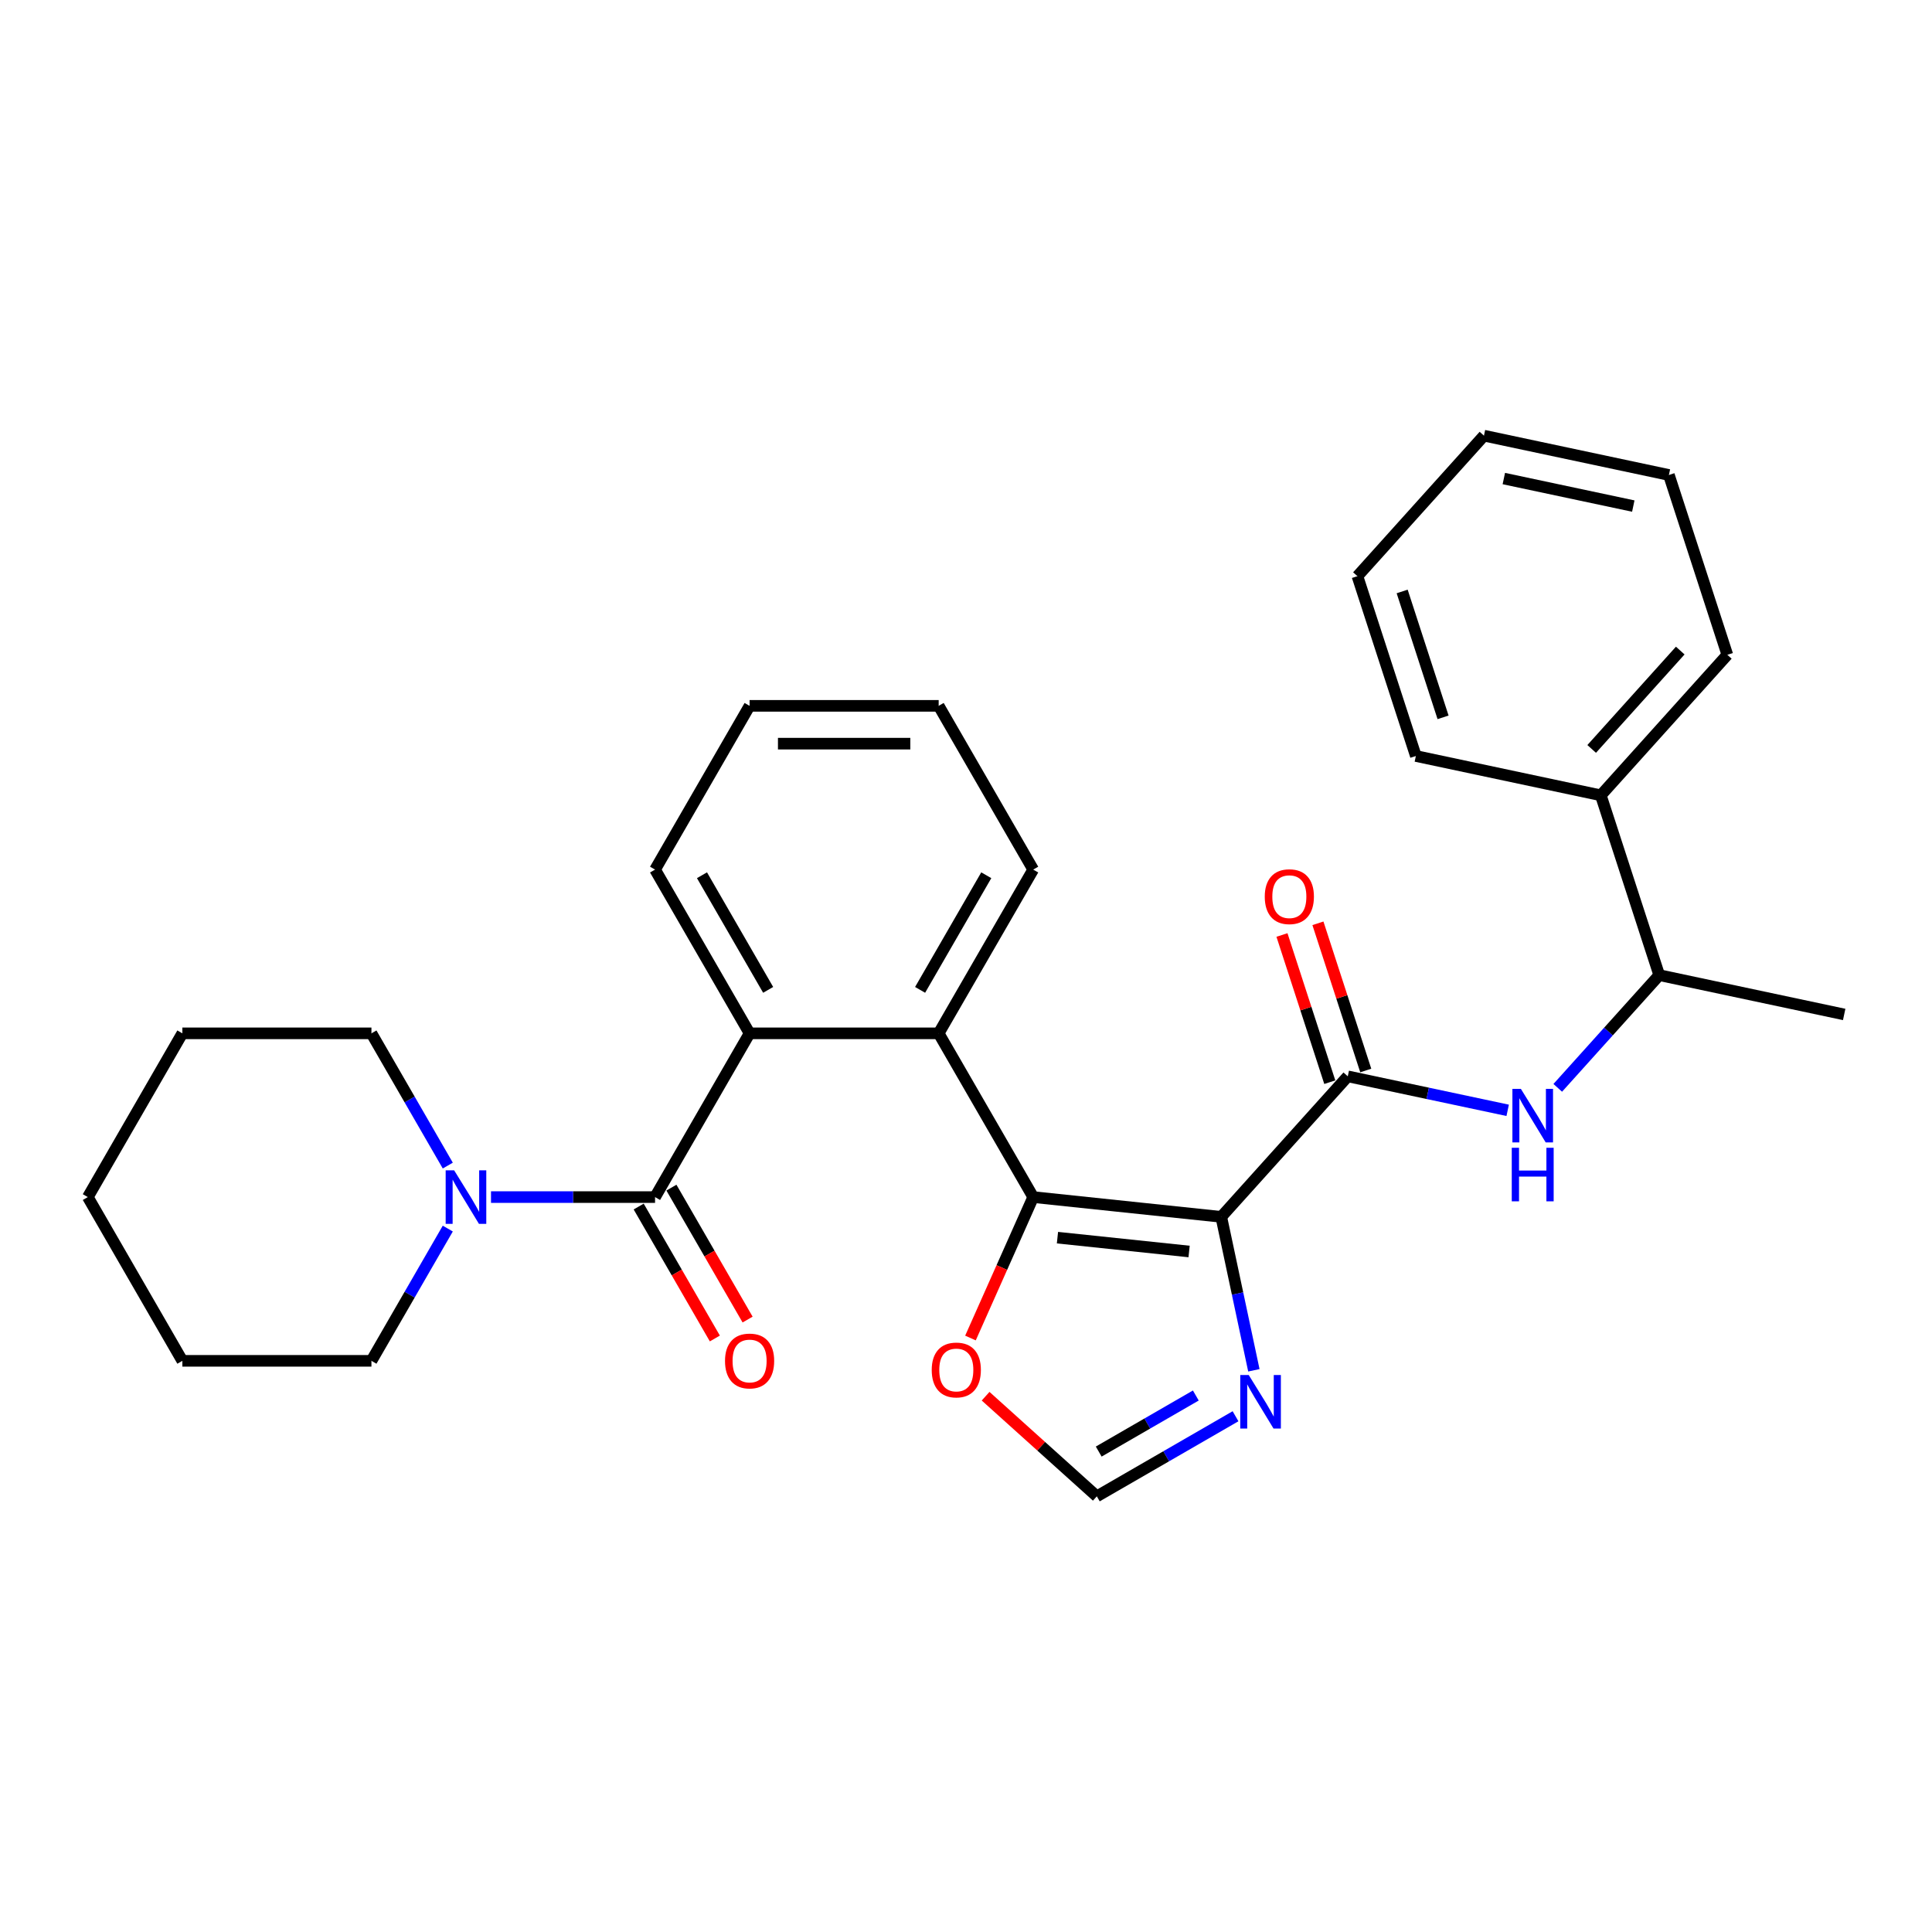 <?xml version='1.0' encoding='iso-8859-1'?>
<svg version='1.1' baseProfile='full'
              xmlns='http://www.w3.org/2000/svg'
                      xmlns:rdkit='http://www.rdkit.org/xml'
                      xmlns:xlink='http://www.w3.org/1999/xlink'
                  xml:space='preserve'
width='1000px' height='1000px' viewBox='0 0 1000 1000'>
<!-- END OF HEADER -->
<rect style='opacity:1.0;fill:#FFFFFF;stroke:none' width='1000' height='1000' x='0' y='0'> </rect>
<path class='bond-0' d='M 632.118,629.84 L 534.788,619.61' style='fill:none;fill-rule:evenodd;stroke:#000000;stroke-width:6px;stroke-linecap:butt;stroke-linejoin:miter;stroke-opacity:1' />
<path class='bond-0' d='M 615.473,647.771 L 547.341,640.61' style='fill:none;fill-rule:evenodd;stroke:#000000;stroke-width:6px;stroke-linecap:butt;stroke-linejoin:miter;stroke-opacity:1' />
<path class='bond-1' d='M 632.118,629.84 L 697.604,557.111' style='fill:none;fill-rule:evenodd;stroke:#000000;stroke-width:6px;stroke-linecap:butt;stroke-linejoin:miter;stroke-opacity:1' />
<path class='bond-5' d='M 632.118,629.84 L 640.559,669.551' style='fill:none;fill-rule:evenodd;stroke:#000000;stroke-width:6px;stroke-linecap:butt;stroke-linejoin:miter;stroke-opacity:1' />
<path class='bond-5' d='M 640.559,669.551 L 649,709.263' style='fill:none;fill-rule:evenodd;stroke:#0000FF;stroke-width:6px;stroke-linecap:butt;stroke-linejoin:miter;stroke-opacity:1' />
<path class='bond-3' d='M 534.788,619.61 L 485.854,534.855' style='fill:none;fill-rule:evenodd;stroke:#000000;stroke-width:6px;stroke-linecap:butt;stroke-linejoin:miter;stroke-opacity:1' />
<path class='bond-8' d='M 534.788,619.61 L 518.549,656.082' style='fill:none;fill-rule:evenodd;stroke:#000000;stroke-width:6px;stroke-linecap:butt;stroke-linejoin:miter;stroke-opacity:1' />
<path class='bond-8' d='M 518.549,656.082 L 502.311,692.554' style='fill:none;fill-rule:evenodd;stroke:#FF0000;stroke-width:6px;stroke-linecap:butt;stroke-linejoin:miter;stroke-opacity:1' />
<path class='bond-7' d='M 697.604,557.111 L 738.989,565.907' style='fill:none;fill-rule:evenodd;stroke:#000000;stroke-width:6px;stroke-linecap:butt;stroke-linejoin:miter;stroke-opacity:1' />
<path class='bond-7' d='M 738.989,565.907 L 780.374,574.704' style='fill:none;fill-rule:evenodd;stroke:#0000FF;stroke-width:6px;stroke-linecap:butt;stroke-linejoin:miter;stroke-opacity:1' />
<path class='bond-12' d='M 706.912,554.086 L 694.535,515.994' style='fill:none;fill-rule:evenodd;stroke:#000000;stroke-width:6px;stroke-linecap:butt;stroke-linejoin:miter;stroke-opacity:1' />
<path class='bond-12' d='M 694.535,515.994 L 682.158,477.901' style='fill:none;fill-rule:evenodd;stroke:#FF0000;stroke-width:6px;stroke-linecap:butt;stroke-linejoin:miter;stroke-opacity:1' />
<path class='bond-12' d='M 688.296,560.135 L 675.919,522.042' style='fill:none;fill-rule:evenodd;stroke:#000000;stroke-width:6px;stroke-linecap:butt;stroke-linejoin:miter;stroke-opacity:1' />
<path class='bond-12' d='M 675.919,522.042 L 663.542,483.95' style='fill:none;fill-rule:evenodd;stroke:#FF0000;stroke-width:6px;stroke-linecap:butt;stroke-linejoin:miter;stroke-opacity:1' />
<path class='bond-2' d='M 339.054,619.61 L 387.988,534.855' style='fill:none;fill-rule:evenodd;stroke:#000000;stroke-width:6px;stroke-linecap:butt;stroke-linejoin:miter;stroke-opacity:1' />
<path class='bond-6' d='M 339.054,619.61 L 296.6,619.61' style='fill:none;fill-rule:evenodd;stroke:#000000;stroke-width:6px;stroke-linecap:butt;stroke-linejoin:miter;stroke-opacity:1' />
<path class='bond-6' d='M 296.6,619.61 L 254.145,619.61' style='fill:none;fill-rule:evenodd;stroke:#0000FF;stroke-width:6px;stroke-linecap:butt;stroke-linejoin:miter;stroke-opacity:1' />
<path class='bond-11' d='M 330.579,624.503 L 350.294,658.65' style='fill:none;fill-rule:evenodd;stroke:#000000;stroke-width:6px;stroke-linecap:butt;stroke-linejoin:miter;stroke-opacity:1' />
<path class='bond-11' d='M 350.294,658.65 L 370.008,692.797' style='fill:none;fill-rule:evenodd;stroke:#FF0000;stroke-width:6px;stroke-linecap:butt;stroke-linejoin:miter;stroke-opacity:1' />
<path class='bond-11' d='M 347.53,614.716 L 367.245,648.863' style='fill:none;fill-rule:evenodd;stroke:#000000;stroke-width:6px;stroke-linecap:butt;stroke-linejoin:miter;stroke-opacity:1' />
<path class='bond-11' d='M 367.245,648.863 L 386.959,683.01' style='fill:none;fill-rule:evenodd;stroke:#FF0000;stroke-width:6px;stroke-linecap:butt;stroke-linejoin:miter;stroke-opacity:1' />
<path class='bond-4' d='M 485.854,534.855 L 387.988,534.855' style='fill:none;fill-rule:evenodd;stroke:#000000;stroke-width:6px;stroke-linecap:butt;stroke-linejoin:miter;stroke-opacity:1' />
<path class='bond-14' d='M 485.854,534.855 L 534.788,450.1' style='fill:none;fill-rule:evenodd;stroke:#000000;stroke-width:6px;stroke-linecap:butt;stroke-linejoin:miter;stroke-opacity:1' />
<path class='bond-14' d='M 476.243,512.355 L 510.497,453.026' style='fill:none;fill-rule:evenodd;stroke:#000000;stroke-width:6px;stroke-linecap:butt;stroke-linejoin:miter;stroke-opacity:1' />
<path class='bond-15' d='M 387.988,534.855 L 339.054,450.1' style='fill:none;fill-rule:evenodd;stroke:#000000;stroke-width:6px;stroke-linecap:butt;stroke-linejoin:miter;stroke-opacity:1' />
<path class='bond-15' d='M 397.599,512.355 L 363.345,453.026' style='fill:none;fill-rule:evenodd;stroke:#000000;stroke-width:6px;stroke-linecap:butt;stroke-linejoin:miter;stroke-opacity:1' />
<path class='bond-9' d='M 639.508,733.049 L 603.61,753.775' style='fill:none;fill-rule:evenodd;stroke:#0000FF;stroke-width:6px;stroke-linecap:butt;stroke-linejoin:miter;stroke-opacity:1' />
<path class='bond-9' d='M 603.61,753.775 L 567.711,774.501' style='fill:none;fill-rule:evenodd;stroke:#000000;stroke-width:6px;stroke-linecap:butt;stroke-linejoin:miter;stroke-opacity:1' />
<path class='bond-9' d='M 618.952,722.316 L 593.823,736.824' style='fill:none;fill-rule:evenodd;stroke:#0000FF;stroke-width:6px;stroke-linecap:butt;stroke-linejoin:miter;stroke-opacity:1' />
<path class='bond-9' d='M 593.823,736.824 L 568.694,751.332' style='fill:none;fill-rule:evenodd;stroke:#000000;stroke-width:6px;stroke-linecap:butt;stroke-linejoin:miter;stroke-opacity:1' />
<path class='bond-16' d='M 231.774,603.305 L 212.014,569.08' style='fill:none;fill-rule:evenodd;stroke:#0000FF;stroke-width:6px;stroke-linecap:butt;stroke-linejoin:miter;stroke-opacity:1' />
<path class='bond-16' d='M 212.014,569.08 L 192.255,534.855' style='fill:none;fill-rule:evenodd;stroke:#000000;stroke-width:6px;stroke-linecap:butt;stroke-linejoin:miter;stroke-opacity:1' />
<path class='bond-17' d='M 231.774,635.914 L 212.014,670.14' style='fill:none;fill-rule:evenodd;stroke:#0000FF;stroke-width:6px;stroke-linecap:butt;stroke-linejoin:miter;stroke-opacity:1' />
<path class='bond-17' d='M 212.014,670.14 L 192.255,704.365' style='fill:none;fill-rule:evenodd;stroke:#000000;stroke-width:6px;stroke-linecap:butt;stroke-linejoin:miter;stroke-opacity:1' />
<path class='bond-10' d='M 806.289,563.067 L 832.553,533.898' style='fill:none;fill-rule:evenodd;stroke:#0000FF;stroke-width:6px;stroke-linecap:butt;stroke-linejoin:miter;stroke-opacity:1' />
<path class='bond-10' d='M 832.553,533.898 L 858.817,504.729' style='fill:none;fill-rule:evenodd;stroke:#000000;stroke-width:6px;stroke-linecap:butt;stroke-linejoin:miter;stroke-opacity:1' />
<path class='bond-29' d='M 510.151,722.674 L 538.931,748.587' style='fill:none;fill-rule:evenodd;stroke:#FF0000;stroke-width:6px;stroke-linecap:butt;stroke-linejoin:miter;stroke-opacity:1' />
<path class='bond-29' d='M 538.931,748.587 L 567.711,774.501' style='fill:none;fill-rule:evenodd;stroke:#000000;stroke-width:6px;stroke-linecap:butt;stroke-linejoin:miter;stroke-opacity:1' />
<path class='bond-13' d='M 858.817,504.729 L 828.575,411.652' style='fill:none;fill-rule:evenodd;stroke:#000000;stroke-width:6px;stroke-linecap:butt;stroke-linejoin:miter;stroke-opacity:1' />
<path class='bond-18' d='M 858.817,504.729 L 954.545,525.077' style='fill:none;fill-rule:evenodd;stroke:#000000;stroke-width:6px;stroke-linecap:butt;stroke-linejoin:miter;stroke-opacity:1' />
<path class='bond-19' d='M 828.575,411.652 L 894.061,338.923' style='fill:none;fill-rule:evenodd;stroke:#000000;stroke-width:6px;stroke-linecap:butt;stroke-linejoin:miter;stroke-opacity:1' />
<path class='bond-19' d='M 823.852,387.646 L 869.692,336.736' style='fill:none;fill-rule:evenodd;stroke:#000000;stroke-width:6px;stroke-linecap:butt;stroke-linejoin:miter;stroke-opacity:1' />
<path class='bond-20' d='M 828.575,411.652 L 732.847,391.305' style='fill:none;fill-rule:evenodd;stroke:#000000;stroke-width:6px;stroke-linecap:butt;stroke-linejoin:miter;stroke-opacity:1' />
<path class='bond-24' d='M 534.788,450.1 L 485.854,365.345' style='fill:none;fill-rule:evenodd;stroke:#000000;stroke-width:6px;stroke-linecap:butt;stroke-linejoin:miter;stroke-opacity:1' />
<path class='bond-30' d='M 339.054,450.1 L 387.988,365.345' style='fill:none;fill-rule:evenodd;stroke:#000000;stroke-width:6px;stroke-linecap:butt;stroke-linejoin:miter;stroke-opacity:1' />
<path class='bond-21' d='M 192.255,534.855 L 94.388,534.855' style='fill:none;fill-rule:evenodd;stroke:#000000;stroke-width:6px;stroke-linecap:butt;stroke-linejoin:miter;stroke-opacity:1' />
<path class='bond-22' d='M 192.255,704.365 L 94.388,704.365' style='fill:none;fill-rule:evenodd;stroke:#000000;stroke-width:6px;stroke-linecap:butt;stroke-linejoin:miter;stroke-opacity:1' />
<path class='bond-26' d='M 894.061,338.923 L 863.818,245.847' style='fill:none;fill-rule:evenodd;stroke:#000000;stroke-width:6px;stroke-linecap:butt;stroke-linejoin:miter;stroke-opacity:1' />
<path class='bond-25' d='M 732.847,391.305 L 702.604,298.228' style='fill:none;fill-rule:evenodd;stroke:#000000;stroke-width:6px;stroke-linecap:butt;stroke-linejoin:miter;stroke-opacity:1' />
<path class='bond-25' d='M 746.926,371.295 L 725.756,306.141' style='fill:none;fill-rule:evenodd;stroke:#000000;stroke-width:6px;stroke-linecap:butt;stroke-linejoin:miter;stroke-opacity:1' />
<path class='bond-32' d='M 94.388,534.855 L 45.455,619.61' style='fill:none;fill-rule:evenodd;stroke:#000000;stroke-width:6px;stroke-linecap:butt;stroke-linejoin:miter;stroke-opacity:1' />
<path class='bond-27' d='M 94.388,704.365 L 45.455,619.61' style='fill:none;fill-rule:evenodd;stroke:#000000;stroke-width:6px;stroke-linecap:butt;stroke-linejoin:miter;stroke-opacity:1' />
<path class='bond-23' d='M 387.988,365.345 L 485.854,365.345' style='fill:none;fill-rule:evenodd;stroke:#000000;stroke-width:6px;stroke-linecap:butt;stroke-linejoin:miter;stroke-opacity:1' />
<path class='bond-23' d='M 402.668,384.918 L 471.174,384.918' style='fill:none;fill-rule:evenodd;stroke:#000000;stroke-width:6px;stroke-linecap:butt;stroke-linejoin:miter;stroke-opacity:1' />
<path class='bond-28' d='M 702.604,298.228 L 768.09,225.499' style='fill:none;fill-rule:evenodd;stroke:#000000;stroke-width:6px;stroke-linecap:butt;stroke-linejoin:miter;stroke-opacity:1' />
<path class='bond-31' d='M 863.818,245.847 L 768.09,225.499' style='fill:none;fill-rule:evenodd;stroke:#000000;stroke-width:6px;stroke-linecap:butt;stroke-linejoin:miter;stroke-opacity:1' />
<path class='bond-31' d='M 845.389,261.94 L 778.38,247.697' style='fill:none;fill-rule:evenodd;stroke:#000000;stroke-width:6px;stroke-linecap:butt;stroke-linejoin:miter;stroke-opacity:1' />
<path  class='atom-6' d='M 646.339 711.71
L 655.421 726.39
Q 656.322 727.838, 657.77 730.461
Q 659.219 733.084, 659.297 733.24
L 659.297 711.71
L 662.977 711.71
L 662.977 739.426
L 659.18 739.426
L 649.432 723.375
Q 648.297 721.496, 647.083 719.343
Q 645.909 717.19, 645.557 716.525
L 645.557 739.426
L 641.955 739.426
L 641.955 711.71
L 646.339 711.71
' fill='#0000FF'/>
<path  class='atom-7' d='M 235.061 605.752
L 244.143 620.432
Q 245.044 621.88, 246.492 624.503
Q 247.941 627.126, 248.019 627.283
L 248.019 605.752
L 251.699 605.752
L 251.699 633.468
L 247.901 633.468
L 238.154 617.418
Q 237.019 615.539, 235.805 613.386
Q 234.631 611.232, 234.278 610.567
L 234.278 633.468
L 230.677 633.468
L 230.677 605.752
L 235.061 605.752
' fill='#0000FF'/>
<path  class='atom-8' d='M 787.205 563.6
L 796.287 578.28
Q 797.188 579.729, 798.636 582.352
Q 800.085 584.974, 800.163 585.131
L 800.163 563.6
L 803.843 563.6
L 803.843 591.316
L 800.046 591.316
L 790.298 575.266
Q 789.163 573.387, 787.949 571.234
Q 786.775 569.081, 786.422 568.415
L 786.422 591.316
L 782.821 591.316
L 782.821 563.6
L 787.205 563.6
' fill='#0000FF'/>
<path  class='atom-8' d='M 782.488 594.088
L 786.246 594.088
L 786.246 605.871
L 800.417 605.871
L 800.417 594.088
L 804.175 594.088
L 804.175 621.804
L 800.417 621.804
L 800.417 609.003
L 786.246 609.003
L 786.246 621.804
L 782.488 621.804
L 782.488 594.088
' fill='#0000FF'/>
<path  class='atom-9' d='M 482.259 709.094
Q 482.259 702.439, 485.547 698.72
Q 488.836 695.001, 494.982 695.001
Q 501.128 695.001, 504.416 698.72
Q 507.704 702.439, 507.704 709.094
Q 507.704 715.827, 504.377 719.663
Q 501.05 723.461, 494.982 723.461
Q 488.875 723.461, 485.547 719.663
Q 482.259 715.866, 482.259 709.094
M 494.982 720.329
Q 499.21 720.329, 501.48 717.51
Q 503.79 714.653, 503.79 709.094
Q 503.79 703.652, 501.48 700.912
Q 499.21 698.133, 494.982 698.133
Q 490.754 698.133, 488.444 700.873
Q 486.174 703.613, 486.174 709.094
Q 486.174 714.692, 488.444 717.51
Q 490.754 720.329, 494.982 720.329
' fill='#FF0000'/>
<path  class='atom-12' d='M 375.265 704.443
Q 375.265 697.788, 378.553 694.069
Q 381.842 690.35, 387.988 690.35
Q 394.134 690.35, 397.422 694.069
Q 400.71 697.788, 400.71 704.443
Q 400.71 711.176, 397.383 715.013
Q 394.056 718.81, 387.988 718.81
Q 381.881 718.81, 378.553 715.013
Q 375.265 711.215, 375.265 704.443
M 387.988 715.678
Q 392.216 715.678, 394.486 712.86
Q 396.796 710.002, 396.796 704.443
Q 396.796 699.002, 394.486 696.261
Q 392.216 693.482, 387.988 693.482
Q 383.76 693.482, 381.45 696.222
Q 379.18 698.963, 379.18 704.443
Q 379.18 710.041, 381.45 712.86
Q 383.76 715.678, 387.988 715.678
' fill='#FF0000'/>
<path  class='atom-13' d='M 654.639 464.112
Q 654.639 457.457, 657.927 453.738
Q 661.215 450.019, 667.361 450.019
Q 673.507 450.019, 676.796 453.738
Q 680.084 457.457, 680.084 464.112
Q 680.084 470.845, 676.757 474.682
Q 673.429 478.479, 667.361 478.479
Q 661.255 478.479, 657.927 474.682
Q 654.639 470.885, 654.639 464.112
M 667.361 475.347
Q 671.589 475.347, 673.86 472.529
Q 676.169 469.671, 676.169 464.112
Q 676.169 458.671, 673.86 455.931
Q 671.589 453.151, 667.361 453.151
Q 663.134 453.151, 660.824 455.891
Q 658.553 458.632, 658.553 464.112
Q 658.553 469.71, 660.824 472.529
Q 663.134 475.347, 667.361 475.347
' fill='#FF0000'/>
</svg>
